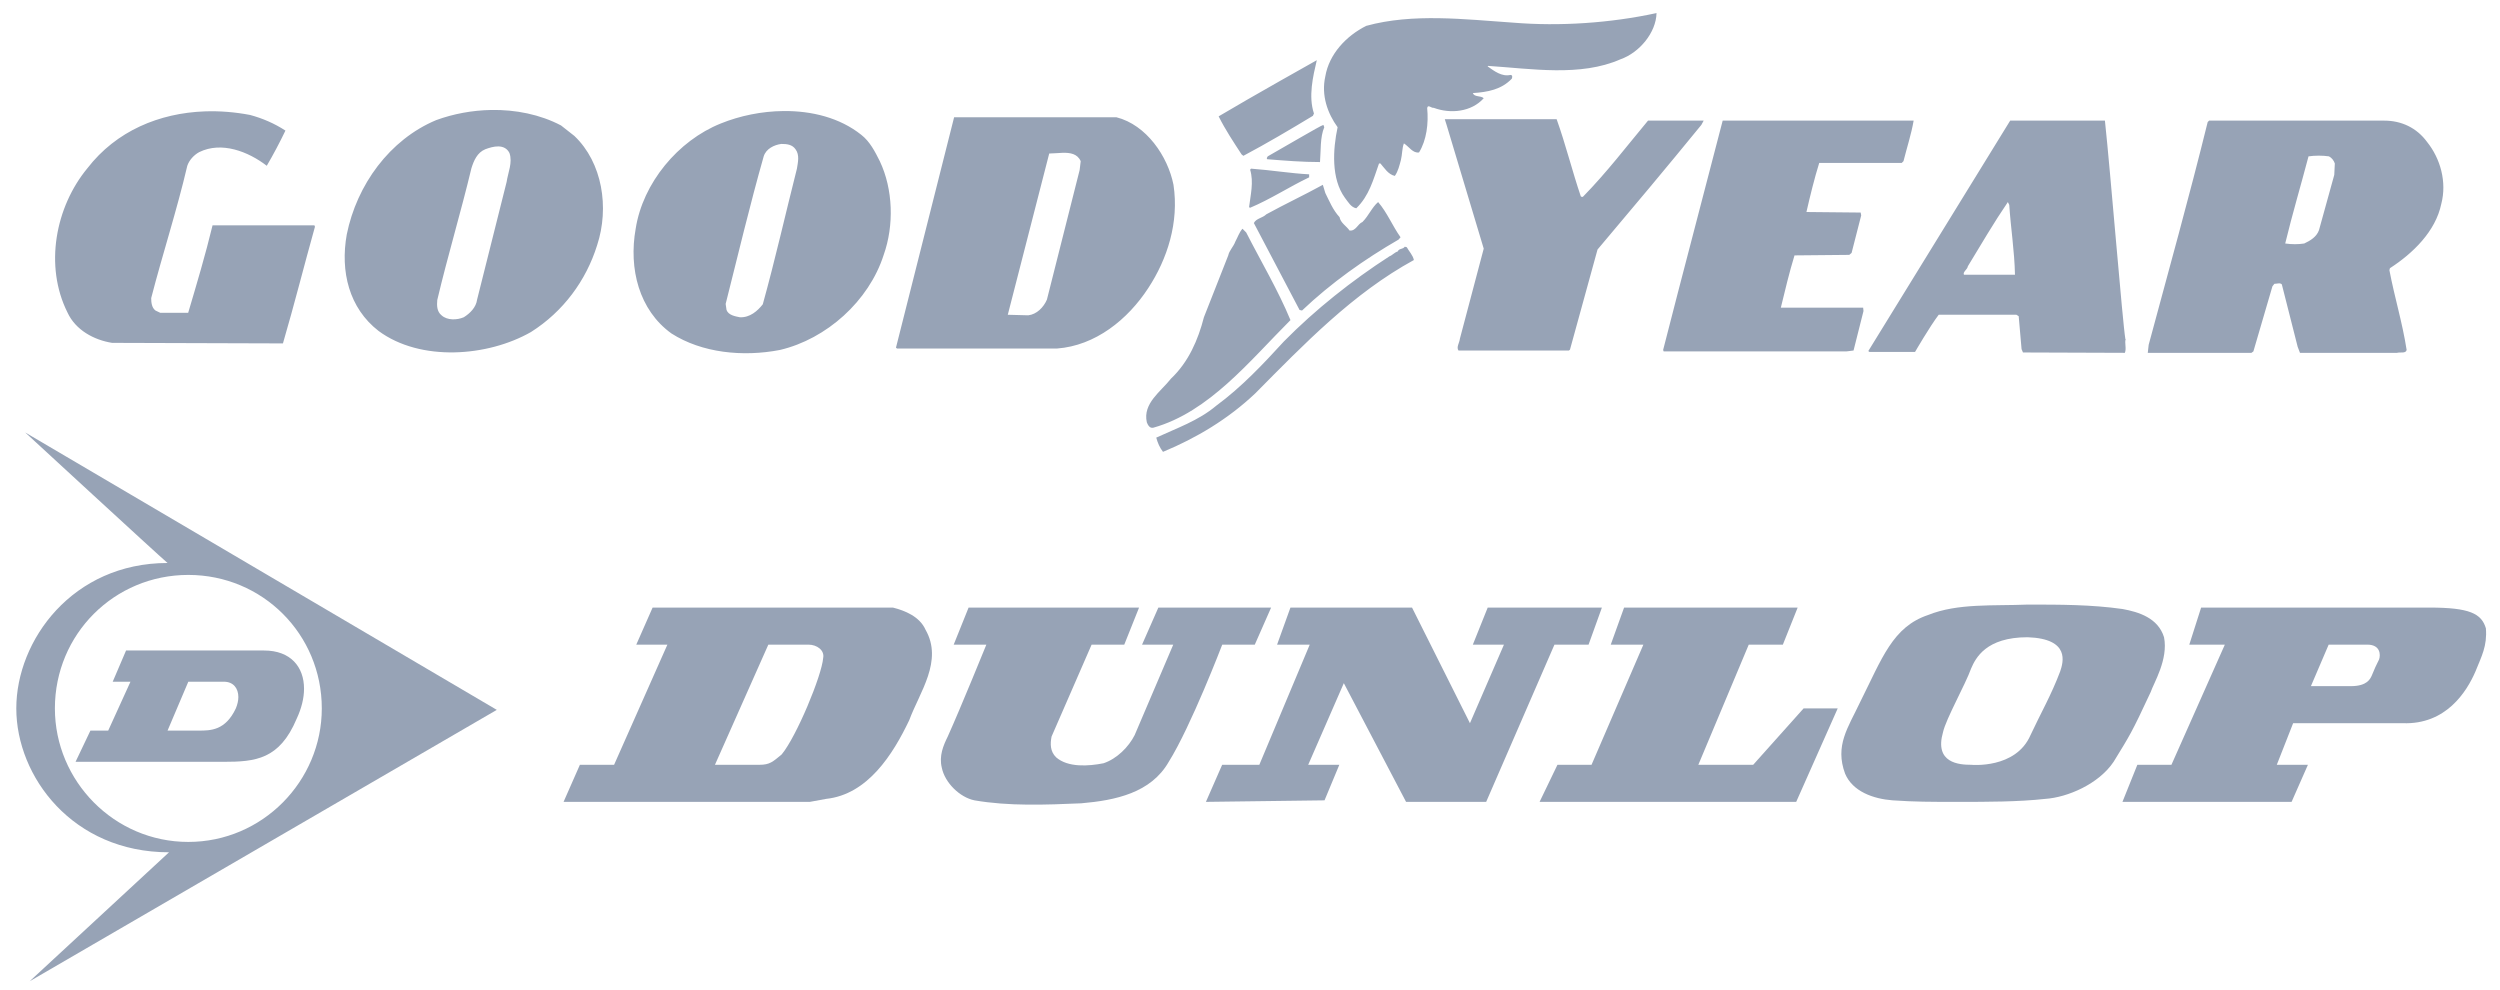 <svg xmlns="http://www.w3.org/2000/svg" width="96" height="38" viewBox="0 0 96 38" fill="none"><path d="M63.611 0.502C61.839 0.886 59.899 1.017 58.109 0.87C56.244 0.743 54.254 0.5 52.463 0.993C51.696 1.377 51.039 2.073 50.892 2.932C50.728 3.663 50.98 4.355 51.364 4.885C51.181 5.744 51.114 6.864 51.644 7.595C51.772 7.76 51.879 7.961 52.081 7.998C52.574 7.523 52.735 6.899 52.954 6.278H53.009C53.155 6.442 53.306 6.701 53.562 6.755C53.69 6.573 53.739 6.349 53.794 6.148C53.849 5.929 53.837 5.689 53.91 5.506C54.111 5.634 54.252 5.891 54.491 5.854C54.782 5.379 54.86 4.739 54.804 4.154C54.823 3.99 54.966 4.159 55.057 4.141C55.697 4.379 56.5 4.302 56.975 3.772C56.866 3.663 56.614 3.739 56.559 3.574C57.126 3.537 57.652 3.441 58.054 3.021C58.073 2.966 58.091 2.878 57.999 2.878C57.67 2.951 57.382 2.732 57.126 2.55L57.139 2.53C58.82 2.639 60.69 2.953 62.226 2.277C62.956 2.021 63.594 1.251 63.611 0.502ZM50.565 2.311C50.565 2.311 48.021 3.737 46.796 4.468C47.052 4.98 47.367 5.454 47.677 5.929L47.745 5.984C48.641 5.509 49.537 4.978 50.415 4.448L50.456 4.359C50.236 3.701 50.419 2.933 50.565 2.311ZM18.86 4.223C18.131 4.236 17.406 4.372 16.75 4.612C14.959 5.361 13.7 7.101 13.316 9.002C13.06 10.427 13.405 11.832 14.538 12.709C16.147 13.897 18.726 13.7 20.389 12.75C21.632 11.964 22.508 10.77 22.929 9.418C23.404 7.974 23.133 6.243 22.055 5.219L21.543 4.817C20.741 4.395 19.796 4.206 18.86 4.223ZM30.09 4.264C29.25 4.271 28.408 4.446 27.68 4.741C26.035 5.399 24.684 7.029 24.41 8.783C24.136 10.318 24.54 11.909 25.782 12.804C26.952 13.553 28.522 13.713 29.947 13.439C31.738 13.019 33.367 11.56 33.934 9.787C34.336 8.654 34.296 7.267 33.784 6.189C33.601 5.823 33.403 5.434 33.074 5.178C32.252 4.521 31.171 4.254 30.09 4.264ZM7.861 4.277C6.124 4.341 4.466 5.022 3.355 6.462C2.131 7.942 1.695 10.208 2.591 11.999C2.901 12.675 3.61 13.056 4.304 13.166L10.865 13.187C11.304 11.688 11.674 10.207 12.094 8.708L12.074 8.653H8.162C7.888 9.787 7.556 10.898 7.226 12.012H6.154L5.97 11.924C5.824 11.813 5.806 11.61 5.806 11.446C6.245 9.746 6.79 8.084 7.192 6.366C7.266 6.147 7.449 5.95 7.65 5.841C8.509 5.42 9.531 5.818 10.244 6.366C10.5 5.928 10.742 5.471 10.961 5.015C10.54 4.74 10.078 4.542 9.602 4.414C9.022 4.304 8.44 4.256 7.861 4.277ZM36.638 4.503L34.405 13.351L34.446 13.384H40.584C42.064 13.275 43.307 12.27 44.093 11.063C44.824 9.948 45.281 8.541 45.062 7.097C44.843 6 44.022 4.795 42.871 4.503H36.638ZM55.48 4.578L55.549 4.796L56.975 9.548L56.061 13.002C56.043 13.167 55.915 13.332 56.006 13.46H60.246L60.287 13.426L61.345 9.582C62.643 8.047 64.035 6.386 65.332 4.796L65.421 4.632H63.284C62.462 5.619 61.694 6.627 60.799 7.541C60.78 7.577 60.722 7.559 60.703 7.541C60.374 6.572 60.122 5.546 59.775 4.578H55.48ZM66.151 4.632C65.402 7.538 64.614 10.497 63.864 13.439L63.885 13.494H70.903L71.176 13.46L71.558 11.944L71.545 11.814H68.384C68.548 11.139 68.708 10.465 68.909 9.807L71.012 9.787L71.101 9.712L71.47 8.271L71.449 8.162L69.367 8.141C69.513 7.502 69.676 6.842 69.858 6.257H73.026L73.094 6.189C73.222 5.677 73.392 5.162 73.484 4.632H66.151ZM77.191 4.632L71.743 13.48L71.784 13.514C72.368 13.514 73.538 13.514 73.538 13.514C73.538 13.514 74.099 12.544 74.446 12.087H77.43L77.518 12.142L77.628 13.405L77.682 13.535L81.594 13.549C81.667 13.384 81.573 13.151 81.628 13.023H81.615C81.504 12.365 81.048 6.679 80.829 4.632H77.191ZM84.83 4.632L84.775 4.687C84.063 7.574 83.276 10.39 82.509 13.241L82.475 13.549H86.455L86.53 13.494L87.261 10.995L87.336 10.899C87.445 10.899 87.549 10.847 87.622 10.92L88.23 13.316L88.319 13.549H92.046C92.174 13.512 92.379 13.586 92.415 13.439C92.251 12.38 91.954 11.434 91.753 10.374L91.773 10.299C92.651 9.732 93.527 8.887 93.746 7.827C93.965 6.987 93.712 6.091 93.2 5.451C92.798 4.903 92.212 4.632 91.555 4.632H84.83ZM50.818 4.796C50.689 4.832 49.266 5.676 48.681 6.004C48.663 6.041 48.624 6.077 48.66 6.114C49.336 6.169 50.012 6.223 50.688 6.223C50.724 5.803 50.687 5.269 50.852 4.885L50.818 4.796ZM30.002 5.527C30.221 5.527 30.42 5.549 30.548 5.731C30.712 5.951 30.639 6.238 30.602 6.476C30.163 8.212 29.767 9.967 29.291 11.685C29.091 11.941 28.795 12.201 28.411 12.183C28.228 12.146 27.972 12.104 27.899 11.903L27.865 11.671C28.34 9.789 28.796 7.869 29.326 6.004C29.417 5.712 29.727 5.563 30.002 5.527ZM19.14 5.622C19.313 5.627 19.472 5.692 19.563 5.875C19.691 6.24 19.508 6.622 19.454 6.988L18.32 11.507C18.284 11.8 18.046 12.037 17.808 12.183C17.552 12.293 17.174 12.309 16.955 12.108C16.772 11.962 16.773 11.722 16.791 11.521C17.193 9.821 17.7 8.143 18.102 6.462C18.194 6.169 18.324 5.859 18.635 5.731C18.781 5.677 18.966 5.618 19.14 5.622ZM40.802 5.868C41.094 5.86 41.373 5.903 41.499 6.189L41.458 6.53L40.201 11.507C40.074 11.8 39.813 12.071 39.484 12.108L38.699 12.087L40.29 5.895C40.448 5.895 40.627 5.873 40.802 5.868ZM89.043 5.977C89.18 5.977 89.313 5.986 89.432 6.004C89.541 6.059 89.621 6.168 89.657 6.278L89.636 6.715L89.049 8.838C88.958 9.094 88.72 9.24 88.483 9.35C88.263 9.386 87.989 9.386 87.752 9.35C88.026 8.217 88.354 7.119 88.647 6.004C88.765 5.986 88.906 5.977 89.043 5.977ZM48.039 6.476L48.005 6.517C48.151 6.992 48.018 7.5 47.964 7.957L48.005 7.978C48.791 7.648 49.504 7.176 50.271 6.81V6.694C49.559 6.658 48.789 6.53 48.039 6.476ZM50.797 7.097C50.066 7.499 49.357 7.828 48.626 8.23C48.48 8.376 48.239 8.382 48.148 8.565L49.903 11.903L49.998 11.924C51.113 10.863 52.408 9.949 53.705 9.2L53.781 9.111C53.469 8.672 53.267 8.161 52.92 7.759C52.683 7.96 52.557 8.286 52.319 8.524C52.136 8.597 52.059 8.888 51.821 8.851C51.712 8.687 51.475 8.559 51.439 8.339C51.183 8.065 51.039 7.703 50.892 7.411L50.797 7.097ZM77.102 7.759L77.156 7.868C77.211 8.745 77.357 9.638 77.375 10.551H75.415C75.361 10.442 75.548 10.352 75.566 10.224C76.078 9.383 76.554 8.563 77.102 7.759ZM47.711 8.783C47.583 8.929 47.529 9.11 47.438 9.275C47.365 9.475 47.201 9.624 47.165 9.807L46.23 12.183C46.01 13.041 45.643 13.899 44.967 14.538C44.583 15.032 43.874 15.487 44.038 16.218C44.074 16.309 44.145 16.46 44.291 16.423C46.429 15.82 47.982 13.864 49.554 12.292C49.078 11.141 48.421 10.041 47.854 8.927L47.711 8.783ZM53.944 9.473C53.871 9.582 53.726 9.529 53.671 9.657C53.544 9.694 53.466 9.804 53.357 9.841C51.913 10.773 50.508 11.887 49.302 13.111C48.498 13.989 47.676 14.863 46.708 15.576C46.013 16.161 45.186 16.439 44.4 16.805C44.455 17.006 44.531 17.186 44.659 17.351C45.939 16.821 47.161 16.092 48.203 15.105C50.085 13.205 51.953 11.264 54.293 9.985C54.256 9.802 54.111 9.658 54.02 9.493L53.944 9.473Z" fill="#97A3B6"></path><path d="M88.056 27.771L87.429 29.368H88.624L87.997 30.792H81.502L82.074 29.368H83.383L85.434 24.754H84.069L84.523 23.331H93.293C94.831 23.331 95.288 23.559 95.458 24.127C95.514 24.81 95.288 25.208 95.06 25.779C94.717 26.576 93.92 27.83 92.268 27.771H88.056ZM90.276 26.348C90.903 26.348 91.018 26.063 91.073 25.949C91.187 25.665 91.243 25.551 91.357 25.322C91.416 25.152 91.416 24.754 90.903 24.754H89.421L88.739 26.348H90.276Z" fill="#97A3B6"></path><path d="M21.641 30.792L22.268 29.368H23.581L25.628 24.754H24.433L25.06 23.331H34.288C34.741 23.445 35.313 23.67 35.541 24.183C36.224 25.381 35.313 26.576 34.914 27.657C34.288 28.97 33.318 30.508 31.724 30.677L31.097 30.792H21.641ZM29.161 29.368C29.559 29.368 29.674 29.254 30.017 28.97C30.585 28.284 31.555 25.949 31.61 25.267C31.669 24.979 31.381 24.754 31.042 24.754H29.504L27.454 29.368H29.161Z" fill="#97A3B6"></path><path d="M75.066 30.792C74.155 30.792 73.528 30.792 72.676 30.733C71.935 30.677 71.138 30.393 70.851 29.707C70.452 28.627 70.965 27.944 71.422 26.975C72.278 25.267 72.676 24.072 74.044 23.614C75.18 23.157 76.549 23.272 77.858 23.216C79.112 23.216 80.307 23.216 81.505 23.386C82.129 23.5 82.87 23.729 83.099 24.47C83.269 25.322 82.7 26.233 82.586 26.576C81.845 28.169 81.79 28.228 81.162 29.254C80.591 30.106 79.396 30.619 78.54 30.677C77.515 30.792 76.264 30.792 75.239 30.792H75.066ZM77.972 28.228C78.371 27.373 78.769 26.69 79.112 25.779C79.226 25.437 79.51 24.526 77.858 24.47C76.264 24.47 75.866 25.267 75.693 25.665C75.468 26.292 74.727 27.602 74.612 28.114C74.269 29.309 75.239 29.368 75.693 29.368C75.693 29.368 77.404 29.538 77.972 28.228Z" fill="#97A3B6"></path><path d="M46.934 24.754C46.934 24.754 45.736 27.886 44.88 29.254C44.197 30.449 42.833 30.733 41.52 30.847C40.152 30.906 38.731 30.961 37.419 30.733C36.851 30.618 36.279 30.05 36.165 29.479C36.054 29.025 36.224 28.627 36.393 28.284C36.906 27.144 37.876 24.754 37.876 24.754H36.622L37.194 23.331H43.74L43.172 24.754H41.918L40.38 28.284C40.325 28.568 40.325 28.855 40.554 29.08C41.007 29.479 41.807 29.423 42.376 29.309C42.888 29.139 43.342 28.682 43.571 28.228L45.053 24.754H43.855L44.481 23.331H48.811L48.184 24.754H46.934Z" fill="#97A3B6"></path><path d="M59.691 24.754L57.069 30.792H53.993L51.603 26.233L50.235 29.368H51.43L50.862 30.733L46.307 30.792L46.931 29.368H48.358L50.294 24.754H49.04L49.553 23.331H54.222L56.446 27.771L57.752 24.754H56.557L57.128 23.331H61.513L61.001 24.754H59.691Z" fill="#97A3B6"></path><path d="M67.152 24.754L65.216 29.368H67.322L69.258 27.203H70.568L68.974 30.792H59.12L59.806 29.368H61.115L63.106 24.754H61.853L62.365 23.331H69.03L68.462 24.754H67.152Z" fill="#97A3B6"></path><path fill-rule="evenodd" clip-rule="evenodd" d="M0.626 27.203C0.626 29.822 2.79 32.728 6.49 32.728L1.138 37.681L19.077 27.259L0.968 16.607C0.968 16.607 6.036 21.28 6.434 21.619C2.79 21.619 0.626 24.581 0.626 27.203ZM12.357 27.203C12.357 29.992 10.082 32.33 7.231 32.33C4.384 32.33 2.108 29.992 2.108 27.203C2.108 24.356 4.384 22.077 7.231 22.077C10.082 22.077 12.357 24.356 12.357 27.203Z" fill="#97A3B6"></path><path d="M8.086 29.254H2.901L3.472 28.055H4.155L5.01 26.178H4.328L4.841 24.979H10.137C11.169 24.979 11.675 25.617 11.675 26.448C11.675 26.808 11.578 27.203 11.391 27.602C10.733 29.164 9.811 29.254 8.578 29.254C8.502 29.254 8.419 29.254 8.339 29.254C8.256 29.254 8.173 29.254 8.086 29.254ZM6.434 28.055H7.629C8.086 28.055 8.654 28.055 9.056 27.203C9.118 27.054 9.153 26.902 9.153 26.767C9.153 26.434 8.963 26.178 8.599 26.178H7.231L6.434 28.055Z" fill="#97A3B6"></path></svg>
